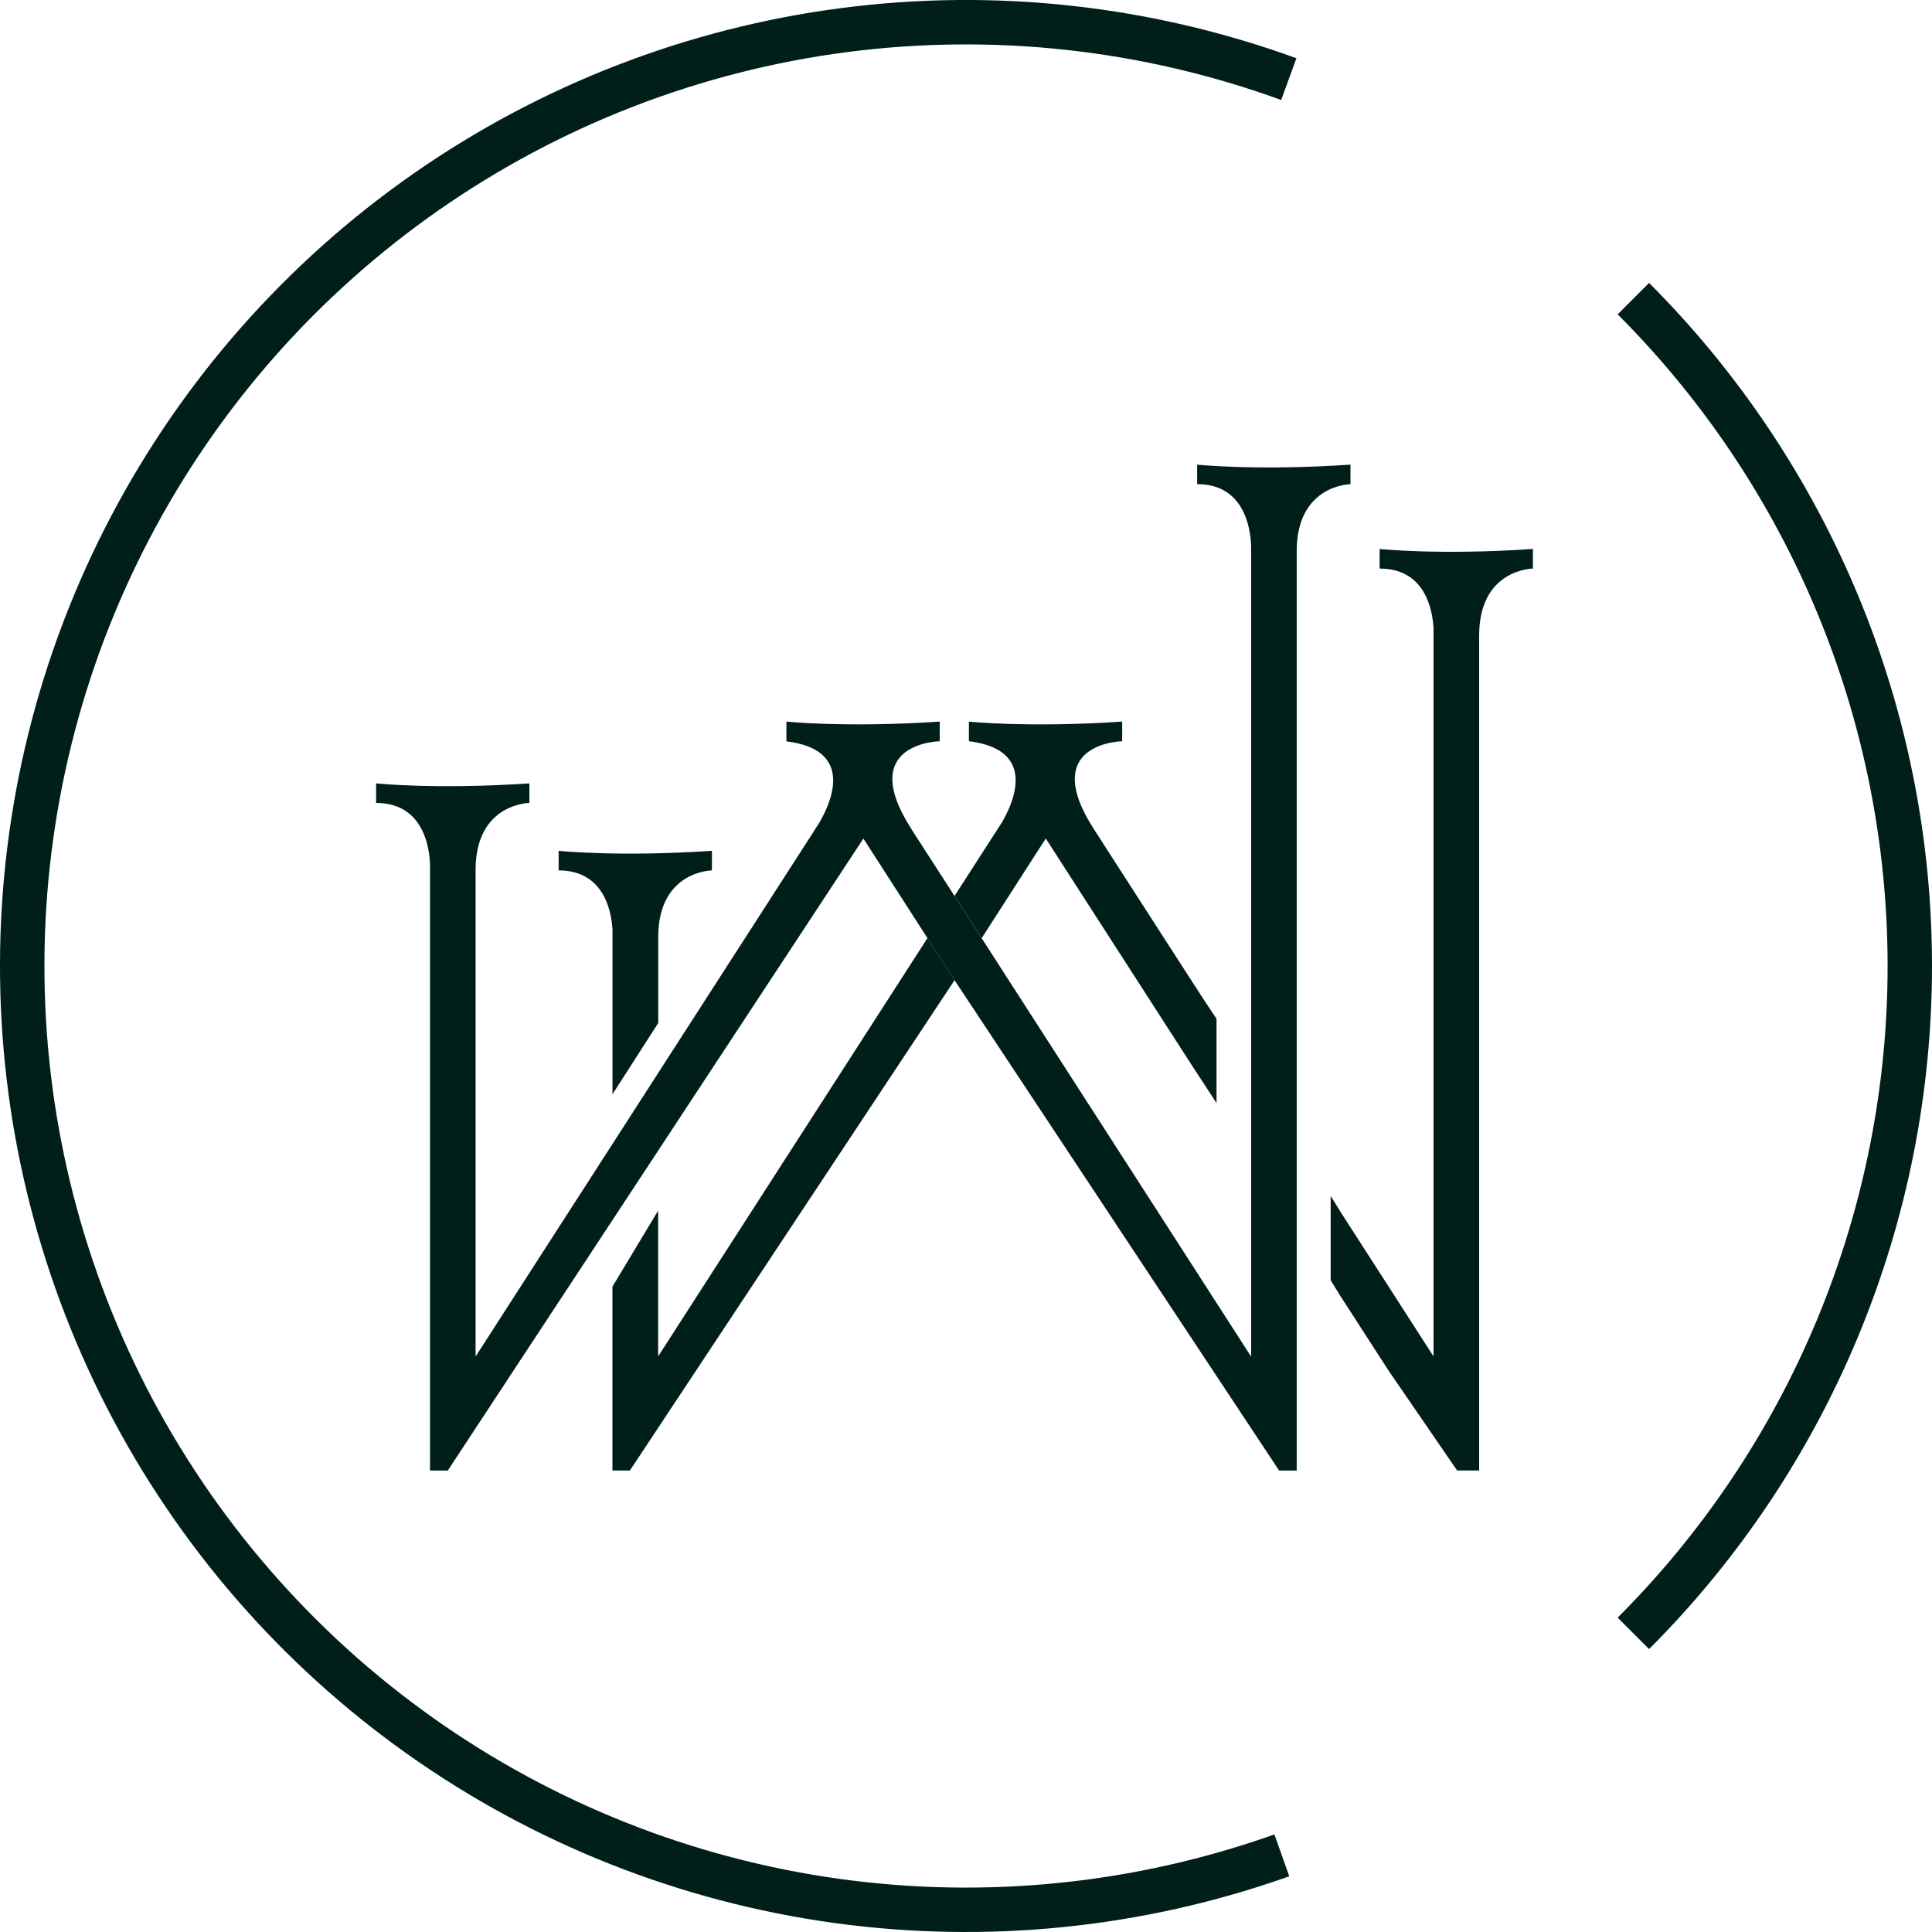 <svg width="48" height="48" viewBox="0 0 48 48" fill="none" xmlns="http://www.w3.org/2000/svg">
<path fill-rule="evenodd" clip-rule="evenodd" d="M10.684 21.484C10.684 21.563 10.684 21.611 10.684 21.611V21.484Z" fill="#001F1A"/>
<path fill-rule="evenodd" clip-rule="evenodd" d="M20.359 20.439C20.282 20.57 20.221 20.654 20.211 20.672L20.359 20.439Z" fill="#001F1A"/>
<path d="M23.716 24.352L15.649 36.535L15.216 36.534V31.966L16.351 30.079V33.7L23.043 23.306L23.716 24.352Z" fill="#001F1A"/>
<path d="M30.224 25.312V27.404L29.629 26.495L25.982 20.832L24.389 23.309L23.715 22.26L24.921 20.387C24.921 20.387 24.921 20.387 24.921 20.383C25.235 19.822 25.703 18.615 24.072 18.416V17.928C24.072 17.928 25.545 18.084 27.88 17.928V18.416C27.88 18.416 25.748 18.451 27.223 20.67L28.746 23.037L29.894 24.815L30.224 25.312Z" fill="#001F1A"/>
<path d="M17.688 21.138V21.625C17.688 21.625 16.353 21.633 16.353 23.288V25.418L15.217 27.186V23.088C15.19 22.646 15.007 21.625 13.879 21.625V21.138C13.879 21.138 15.353 21.295 17.688 21.138Z" fill="#001F1A"/>
<path d="M33.552 11.544V12.03C33.552 12.03 32.216 12.039 32.216 13.696V36.535H31.779L23.715 24.352L21.451 20.834L11.125 36.535H10.684V21.613C10.684 21.613 10.684 21.565 10.684 21.485V21.476C10.671 21.078 10.53 19.949 9.344 19.949V19.463C9.344 19.463 10.819 19.619 13.152 19.463V19.949C13.152 19.949 11.816 19.958 11.816 21.613V33.702L20.209 20.67C20.211 20.667 20.213 20.664 20.215 20.661C20.218 20.657 20.221 20.653 20.223 20.648C20.248 20.612 20.295 20.538 20.358 20.437L20.363 20.428C20.675 19.887 21.213 18.622 19.538 18.419V17.928C19.538 17.928 21.013 18.083 23.347 17.928V18.416C23.347 18.416 21.292 18.45 22.614 20.55C22.623 20.566 22.633 20.583 22.644 20.599L22.689 20.671L23.715 22.26L24.389 23.309L31.084 33.705V13.624C31.084 13.313 31.007 12.028 29.743 12.028V11.544C29.743 11.544 31.217 11.7 33.552 11.544Z" fill="#001F1A"/>
<path d="M22.693 20.67L22.648 20.598C22.662 20.622 22.677 20.645 22.693 20.67Z" fill="#001F1A"/>
<path d="M31.084 13.624L31.084 13.696C31.084 13.696 31.084 13.668 31.084 13.624Z" fill="#001F1A"/>
<path d="M38.085 13.639V14.126C38.085 14.126 36.749 14.134 36.749 15.79V36.534H36.202L34.492 34.043L33.275 32.157L33.06 31.806V29.713L33.327 30.143L35.616 33.7V15.614C35.593 15.184 35.427 14.126 34.277 14.126V13.639C34.277 13.639 35.75 13.797 38.085 13.639Z" fill="#001F1A"/>
<path fill-rule="evenodd" clip-rule="evenodd" d="M20.891 0.202C24.709 -0.297 28.59 0.13 32.209 1.447L31.831 2.484C28.379 1.228 24.676 0.821 21.034 1.296C17.391 1.772 13.917 3.118 10.904 5.219C7.891 7.32 5.427 10.115 3.722 13.368C2.016 16.621 1.118 20.237 1.104 23.91C1.089 27.584 1.959 31.206 3.639 34.473C5.319 37.739 7.761 40.554 10.757 42.678C13.754 44.803 17.217 46.175 20.856 46.68C24.494 47.184 28.201 46.806 31.662 45.576L32.032 46.616C28.403 47.905 24.518 48.301 20.704 47.773C16.89 47.244 13.26 45.805 10.119 43.578C6.978 41.352 4.419 38.401 2.658 34.978C0.897 31.554 -0.015 27.756 0 23.906C0.015 20.056 0.956 16.266 2.744 12.855C4.532 9.445 7.114 6.516 10.273 4.313C13.431 2.111 17.073 0.701 20.891 0.202Z" fill="#001F1A"/>
<path fill-rule="evenodd" clip-rule="evenodd" d="M40.971 7.029C43.199 9.258 44.967 11.904 46.173 14.816C47.379 17.727 48 20.848 48 24C48 27.152 47.379 30.273 46.173 33.184C44.967 36.096 43.199 38.742 40.971 40.971L40.19 40.19C42.316 38.064 44.003 35.54 45.154 32.762C46.304 29.984 46.897 27.007 46.897 24C46.897 20.993 46.304 18.016 45.154 15.238C44.003 12.46 42.316 9.936 40.19 7.81L40.971 7.029Z" fill="#001F1A"/>
</svg>
